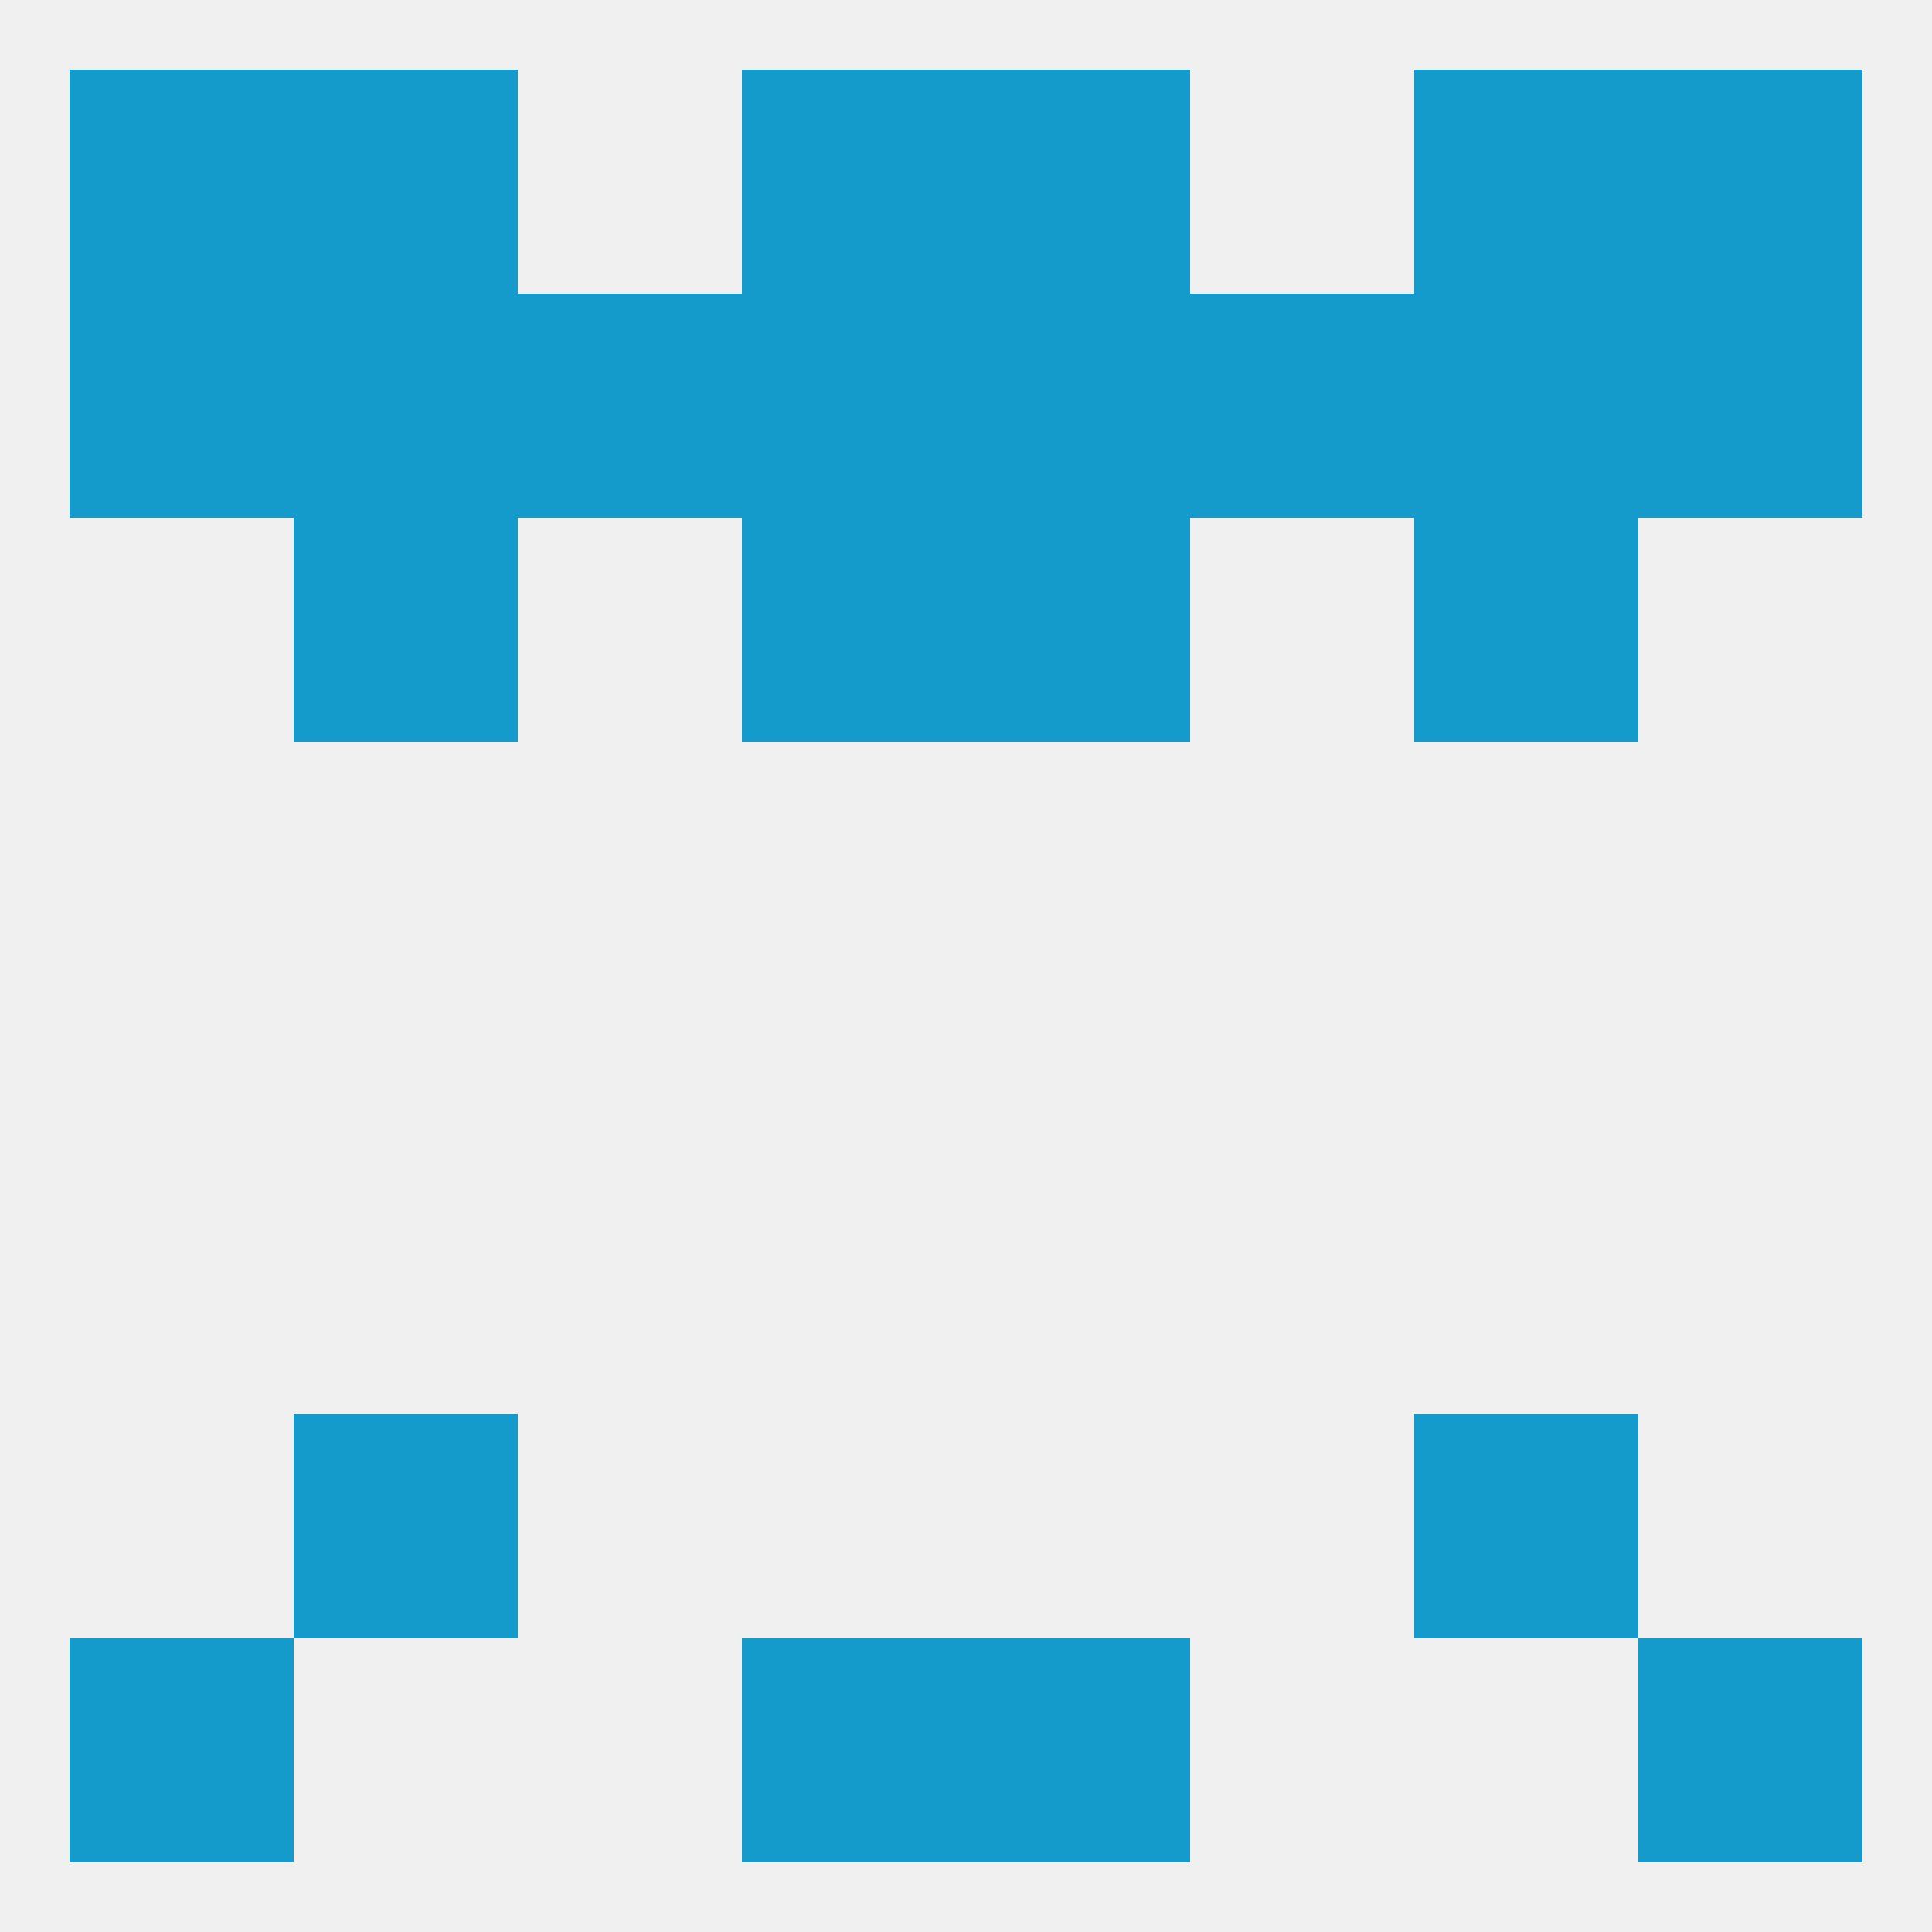 
<!--   <?xml version="1.0"?> -->
<svg version="1.1" baseprofile="full" xmlns="http://www.w3.org/2000/svg" xmlns:xlink="http://www.w3.org/1999/xlink" xmlns:ev="http://www.w3.org/2001/xml-events" width="250" height="250" viewBox="0 0 250 250" >
	<rect width="100%" height="100%" fill="rgba(240,240,240,255)"/>

	<rect x="38" y="183" width="29" height="29" fill="rgba(20,155,204,255)"/>
	<rect x="183" y="183" width="29" height="29" fill="rgba(20,155,204,255)"/>
	<rect x="125" y="212" width="29" height="29" fill="rgba(20,155,204,255)"/>
	<rect x="9" y="212" width="29" height="29" fill="rgba(20,155,204,255)"/>
	<rect x="212" y="212" width="29" height="29" fill="rgba(20,155,204,255)"/>
	<rect x="96" y="212" width="29" height="29" fill="rgba(20,155,204,255)"/>
	<rect x="125" y="9" width="29" height="29" fill="rgba(20,155,204,255)"/>
	<rect x="9" y="9" width="29" height="29" fill="rgba(20,155,204,255)"/>
	<rect x="212" y="9" width="29" height="29" fill="rgba(20,155,204,255)"/>
	<rect x="38" y="9" width="29" height="29" fill="rgba(20,155,204,255)"/>
	<rect x="183" y="9" width="29" height="29" fill="rgba(20,155,204,255)"/>
	<rect x="96" y="9" width="29" height="29" fill="rgba(20,155,204,255)"/>
	<rect x="154" y="38" width="29" height="29" fill="rgba(20,155,204,255)"/>
	<rect x="38" y="38" width="29" height="29" fill="rgba(20,155,204,255)"/>
	<rect x="96" y="38" width="29" height="29" fill="rgba(20,155,204,255)"/>
	<rect x="125" y="38" width="29" height="29" fill="rgba(20,155,204,255)"/>
	<rect x="9" y="38" width="29" height="29" fill="rgba(20,155,204,255)"/>
	<rect x="212" y="38" width="29" height="29" fill="rgba(20,155,204,255)"/>
	<rect x="183" y="38" width="29" height="29" fill="rgba(20,155,204,255)"/>
	<rect x="67" y="38" width="29" height="29" fill="rgba(20,155,204,255)"/>
	<rect x="183" y="67" width="29" height="29" fill="rgba(20,155,204,255)"/>
	<rect x="96" y="67" width="29" height="29" fill="rgba(20,155,204,255)"/>
	<rect x="125" y="67" width="29" height="29" fill="rgba(20,155,204,255)"/>
	<rect x="38" y="67" width="29" height="29" fill="rgba(20,155,204,255)"/>
</svg>